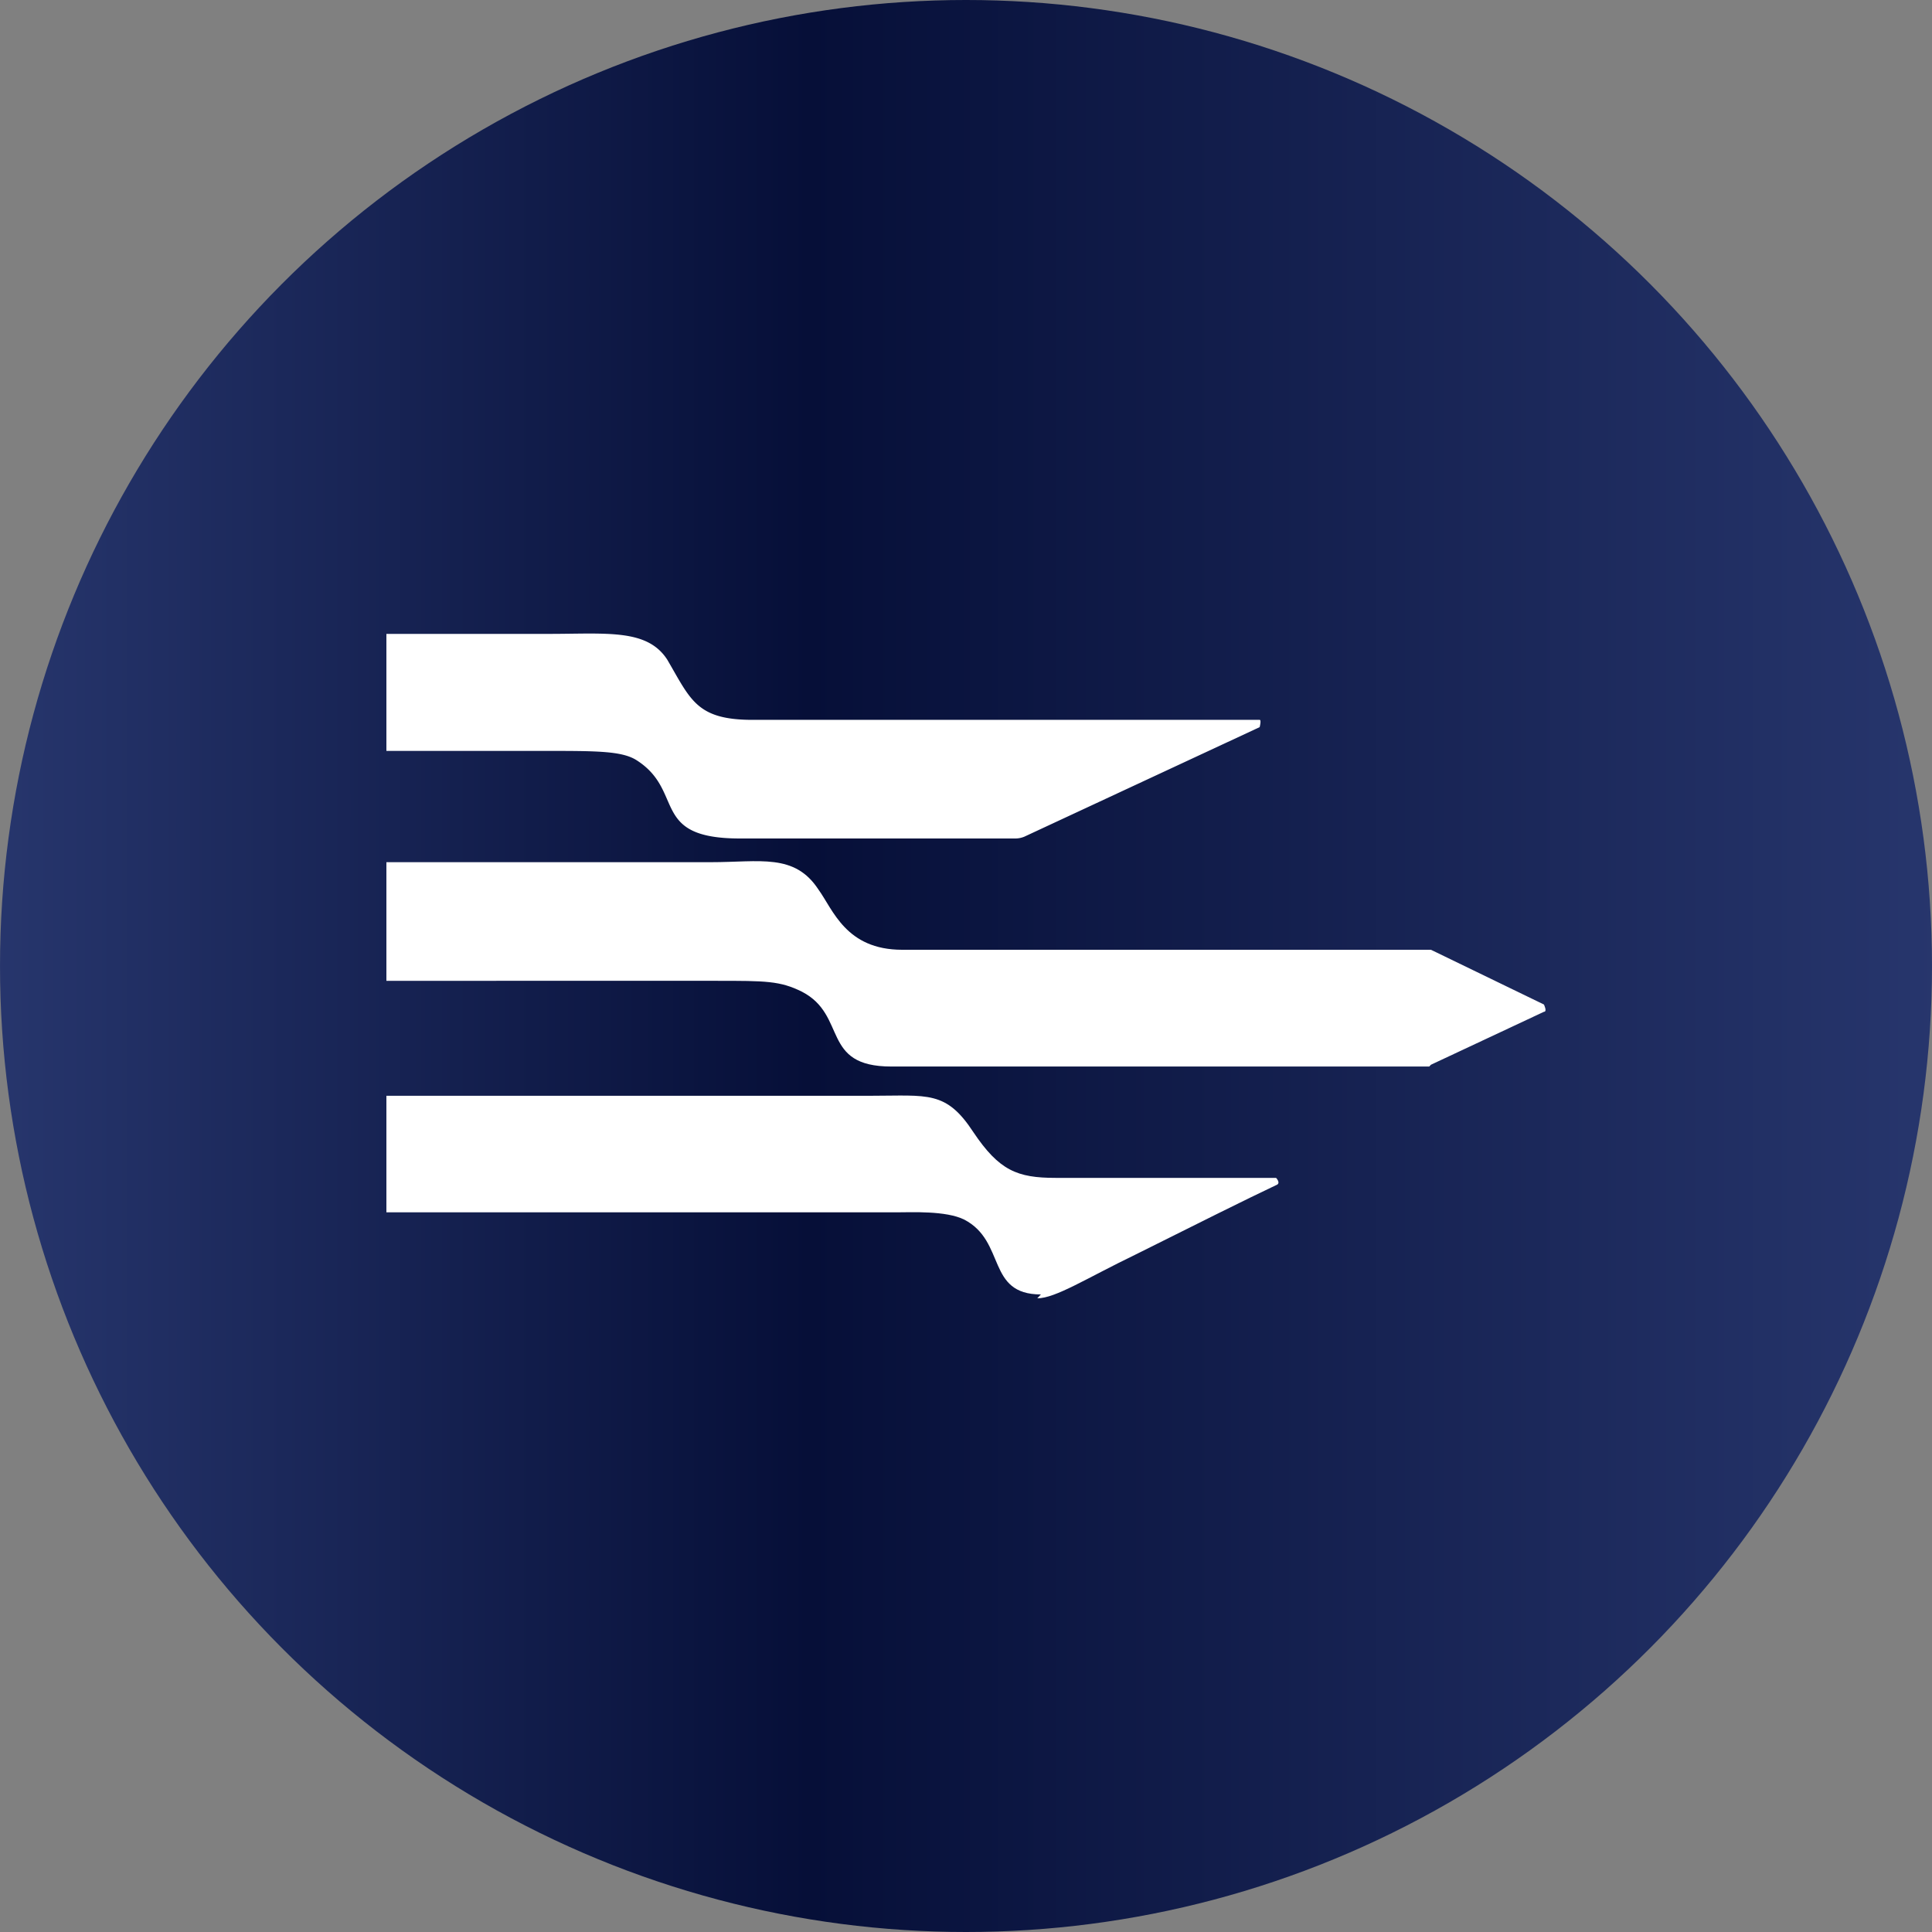 <?xml version='1.0' encoding='utf-8'?>
<svg xmlns="http://www.w3.org/2000/svg" id="Layer_1" data-name="Layer 1" viewBox="0 0 300 300" width="300" height="300"><rect x="0" y="0" width="300" height="300" fill="#808080" stroke="none"/><defs><linearGradient id="linear-gradient" x1="-1.5" y1="150" x2="301.5" y2="150" gradientUnits="userSpaceOnUse"><stop offset="0" stop-color="#27366d" /><stop offset="0.42" stop-color="#060f38" /><stop offset="1" stop-color="#27366d" /></linearGradient><clipPath id="bz_circular_clip"><circle cx="150.0" cy="150.0" r="150.0" /></clipPath></defs><g clip-path="url(#bz_circular_clip)"><rect x="-1.5" y="-1.5" width="303" height="303" fill="url(#linear-gradient)" /><path d="M221.93,165.61H138.4c-11,0-6.77-7.93-13.86-11.61-3.4-1.7-5.66-1.7-13.31-1.7H60V133.88h50.38c7.65,0,13-1.42,16.71,4.25,2.27,3.12,4.25,9.35,13,9.35h82.11l17.54,8.5s.56,1.13,0,1.13l-17.54,8.22Z" fill="#fff" /><path d="M161.63,201c-8.5,0-5.38-8.22-11.9-11.62-2.83-1.41-8.21-1.13-10.48-1.13H60V170.15h75.31c8.76,0,11.59-.85,15.84,5.66,4,5.95,6.8,7.09,12.75,7.09h34.25s.83.85,0,1.13c-4.25,2-13.31,6.52-21.81,10.77-7.62,3.68-12.44,6.8-15.27,6.8Z" fill="#fff" /><path d="M116.89,111.78c-8.75,0-9.63-3.12-13.28-9.35-3.12-4.82-9.35-4-18.42-4H60V116.6H84.62c7.94,0,11.9,0,14.17,1.41,7.65,4.82,2,12.19,16.12,12.19h42.76a3.67,3.67,0,0,0,1.41-.29l36.52-17s.29-1.13,0-1.13Z" fill="#fff" /></g></svg>